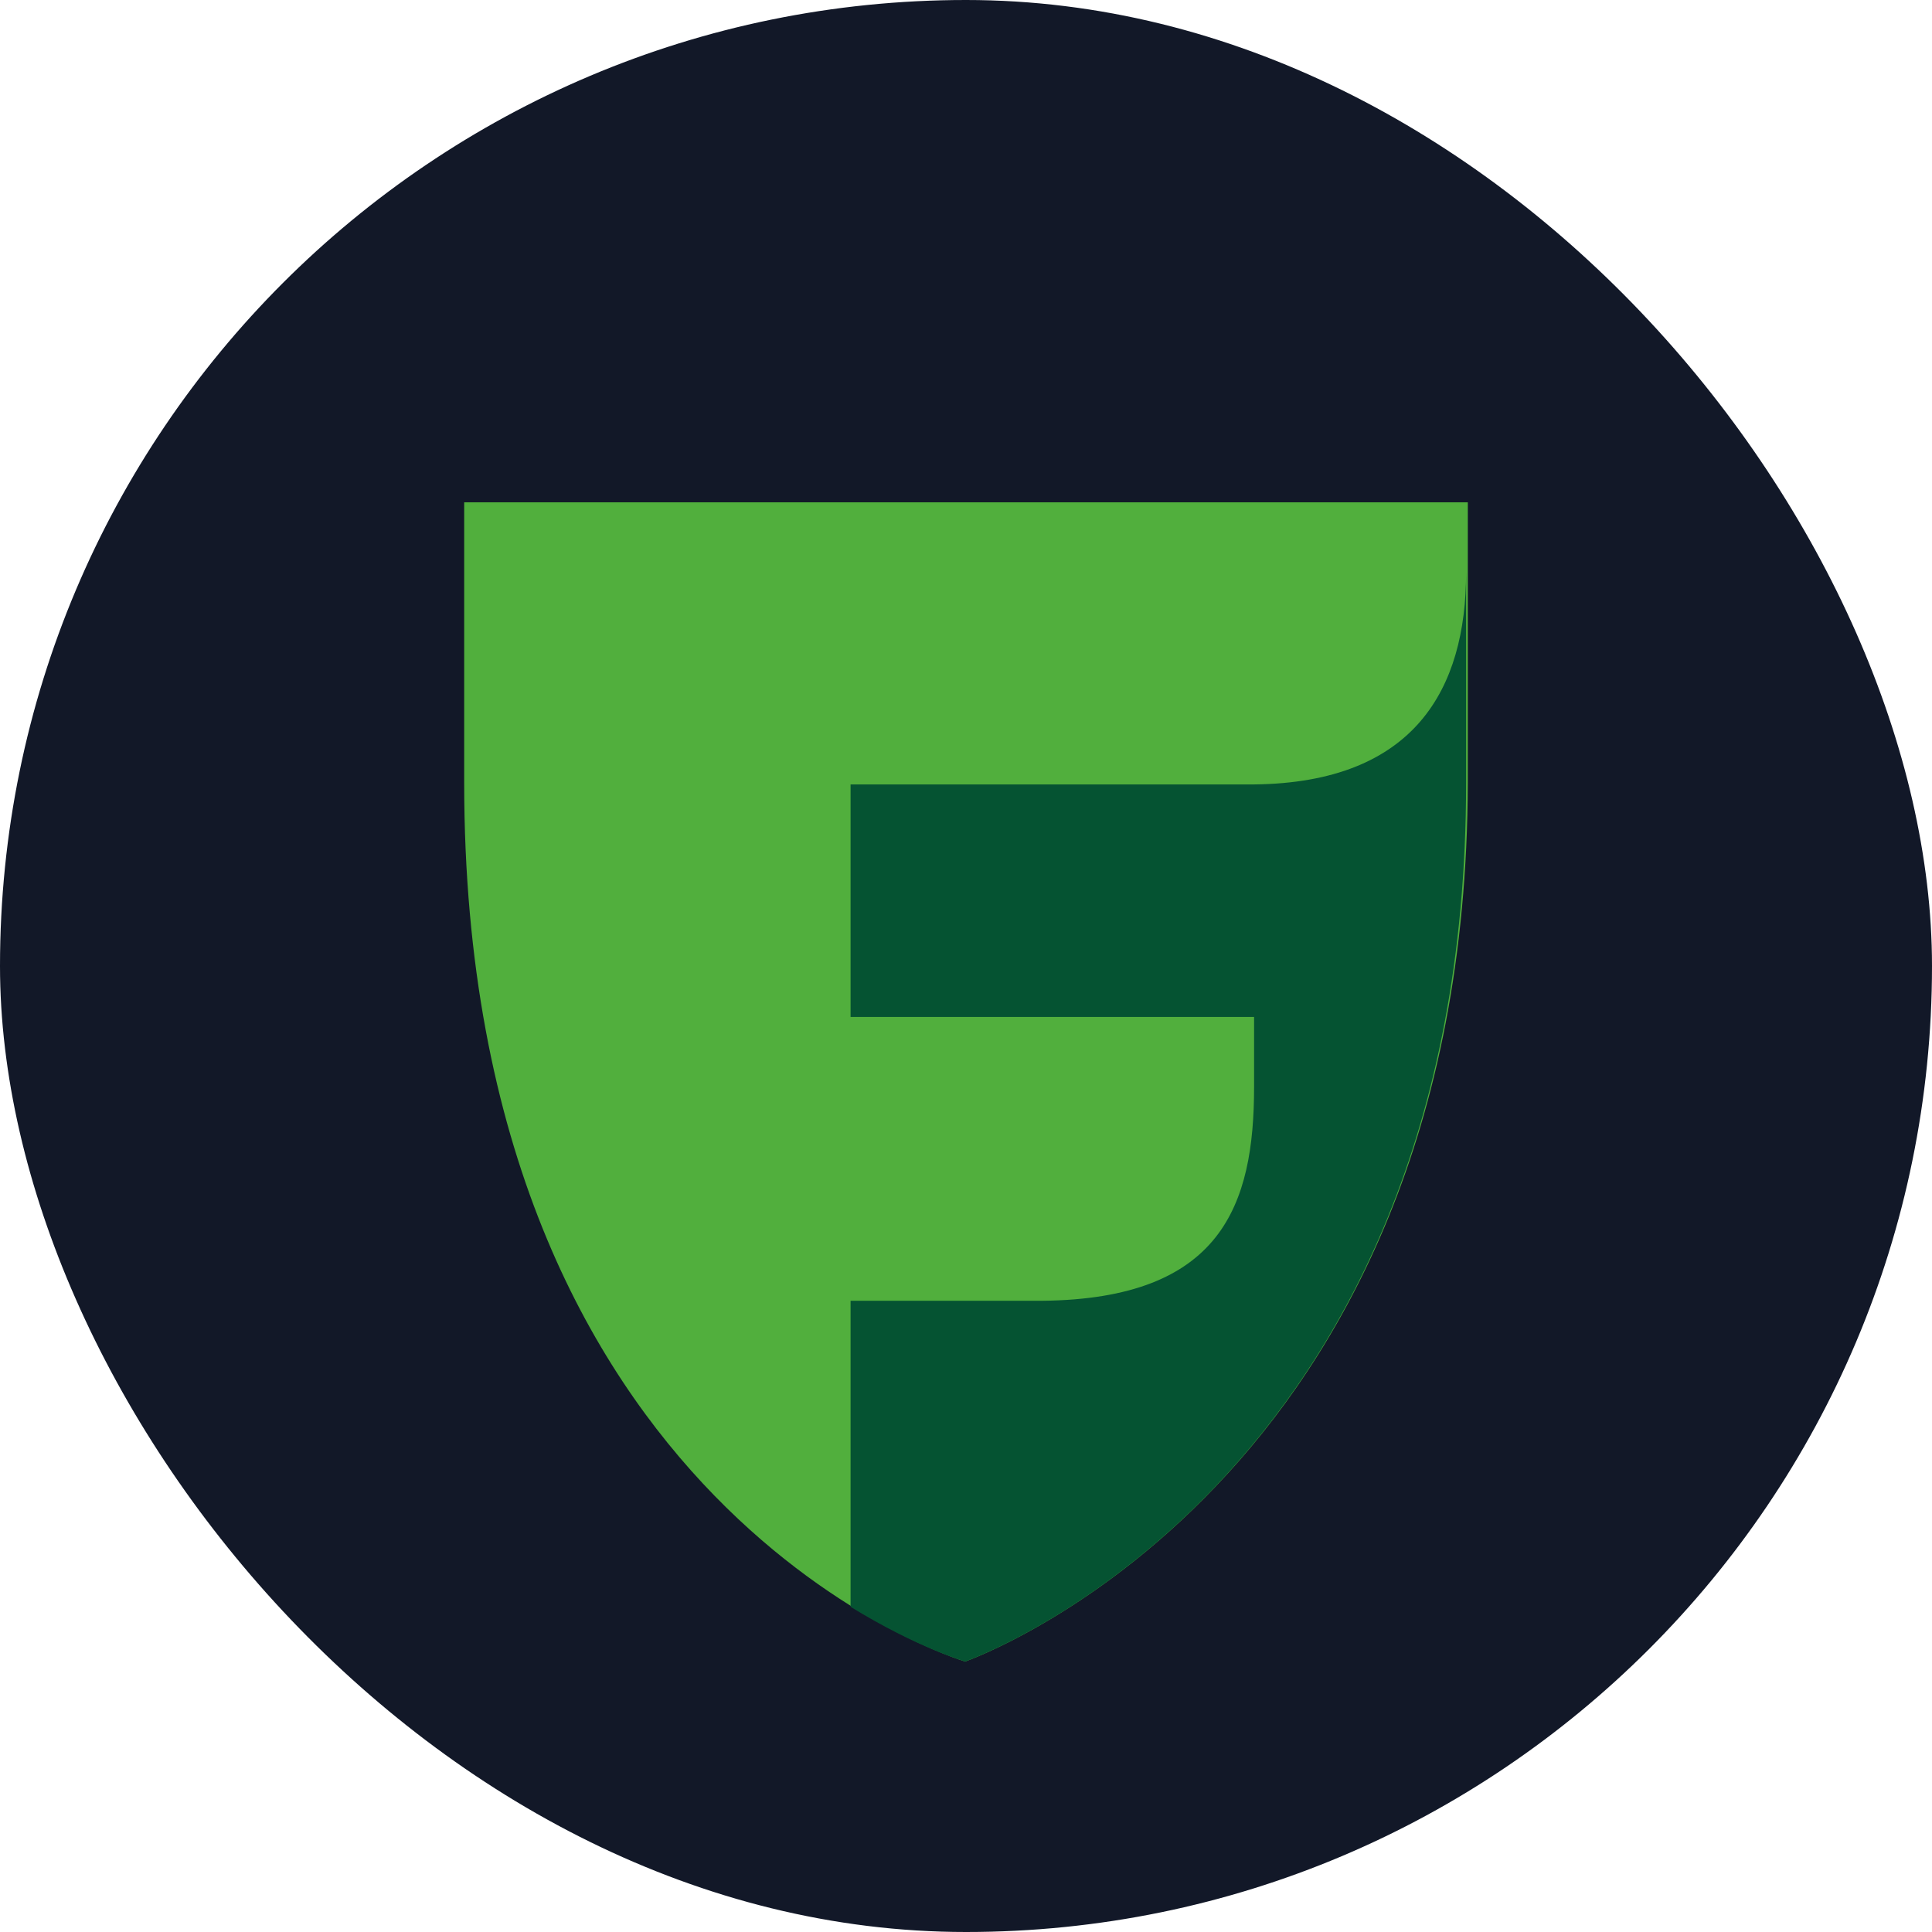 <svg width="100" height="100" viewBox="0 0 100 100" fill="none" xmlns="http://www.w3.org/2000/svg">
<rect width="100" height="100" rx="50" fill="#121828"/>
<path d="M49.956 86C49.956 86 24.026 78.301 24.026 40.513V26H75.974V40.513C75.885 76.974 49.956 86 49.956 86Z" fill="#51AF3D"/>
<path d="M64.911 40.602H44.026V52.637H64.911V56.266C64.911 62.372 63.23 67.239 53.938 67.328H44.026V83.168C47.478 85.292 49.956 86 49.956 86C49.956 86 75.885 76.974 75.885 40.513V29.628C75.885 35.646 73.23 40.513 64.911 40.602Z" fill="#055332"/>
</svg>
